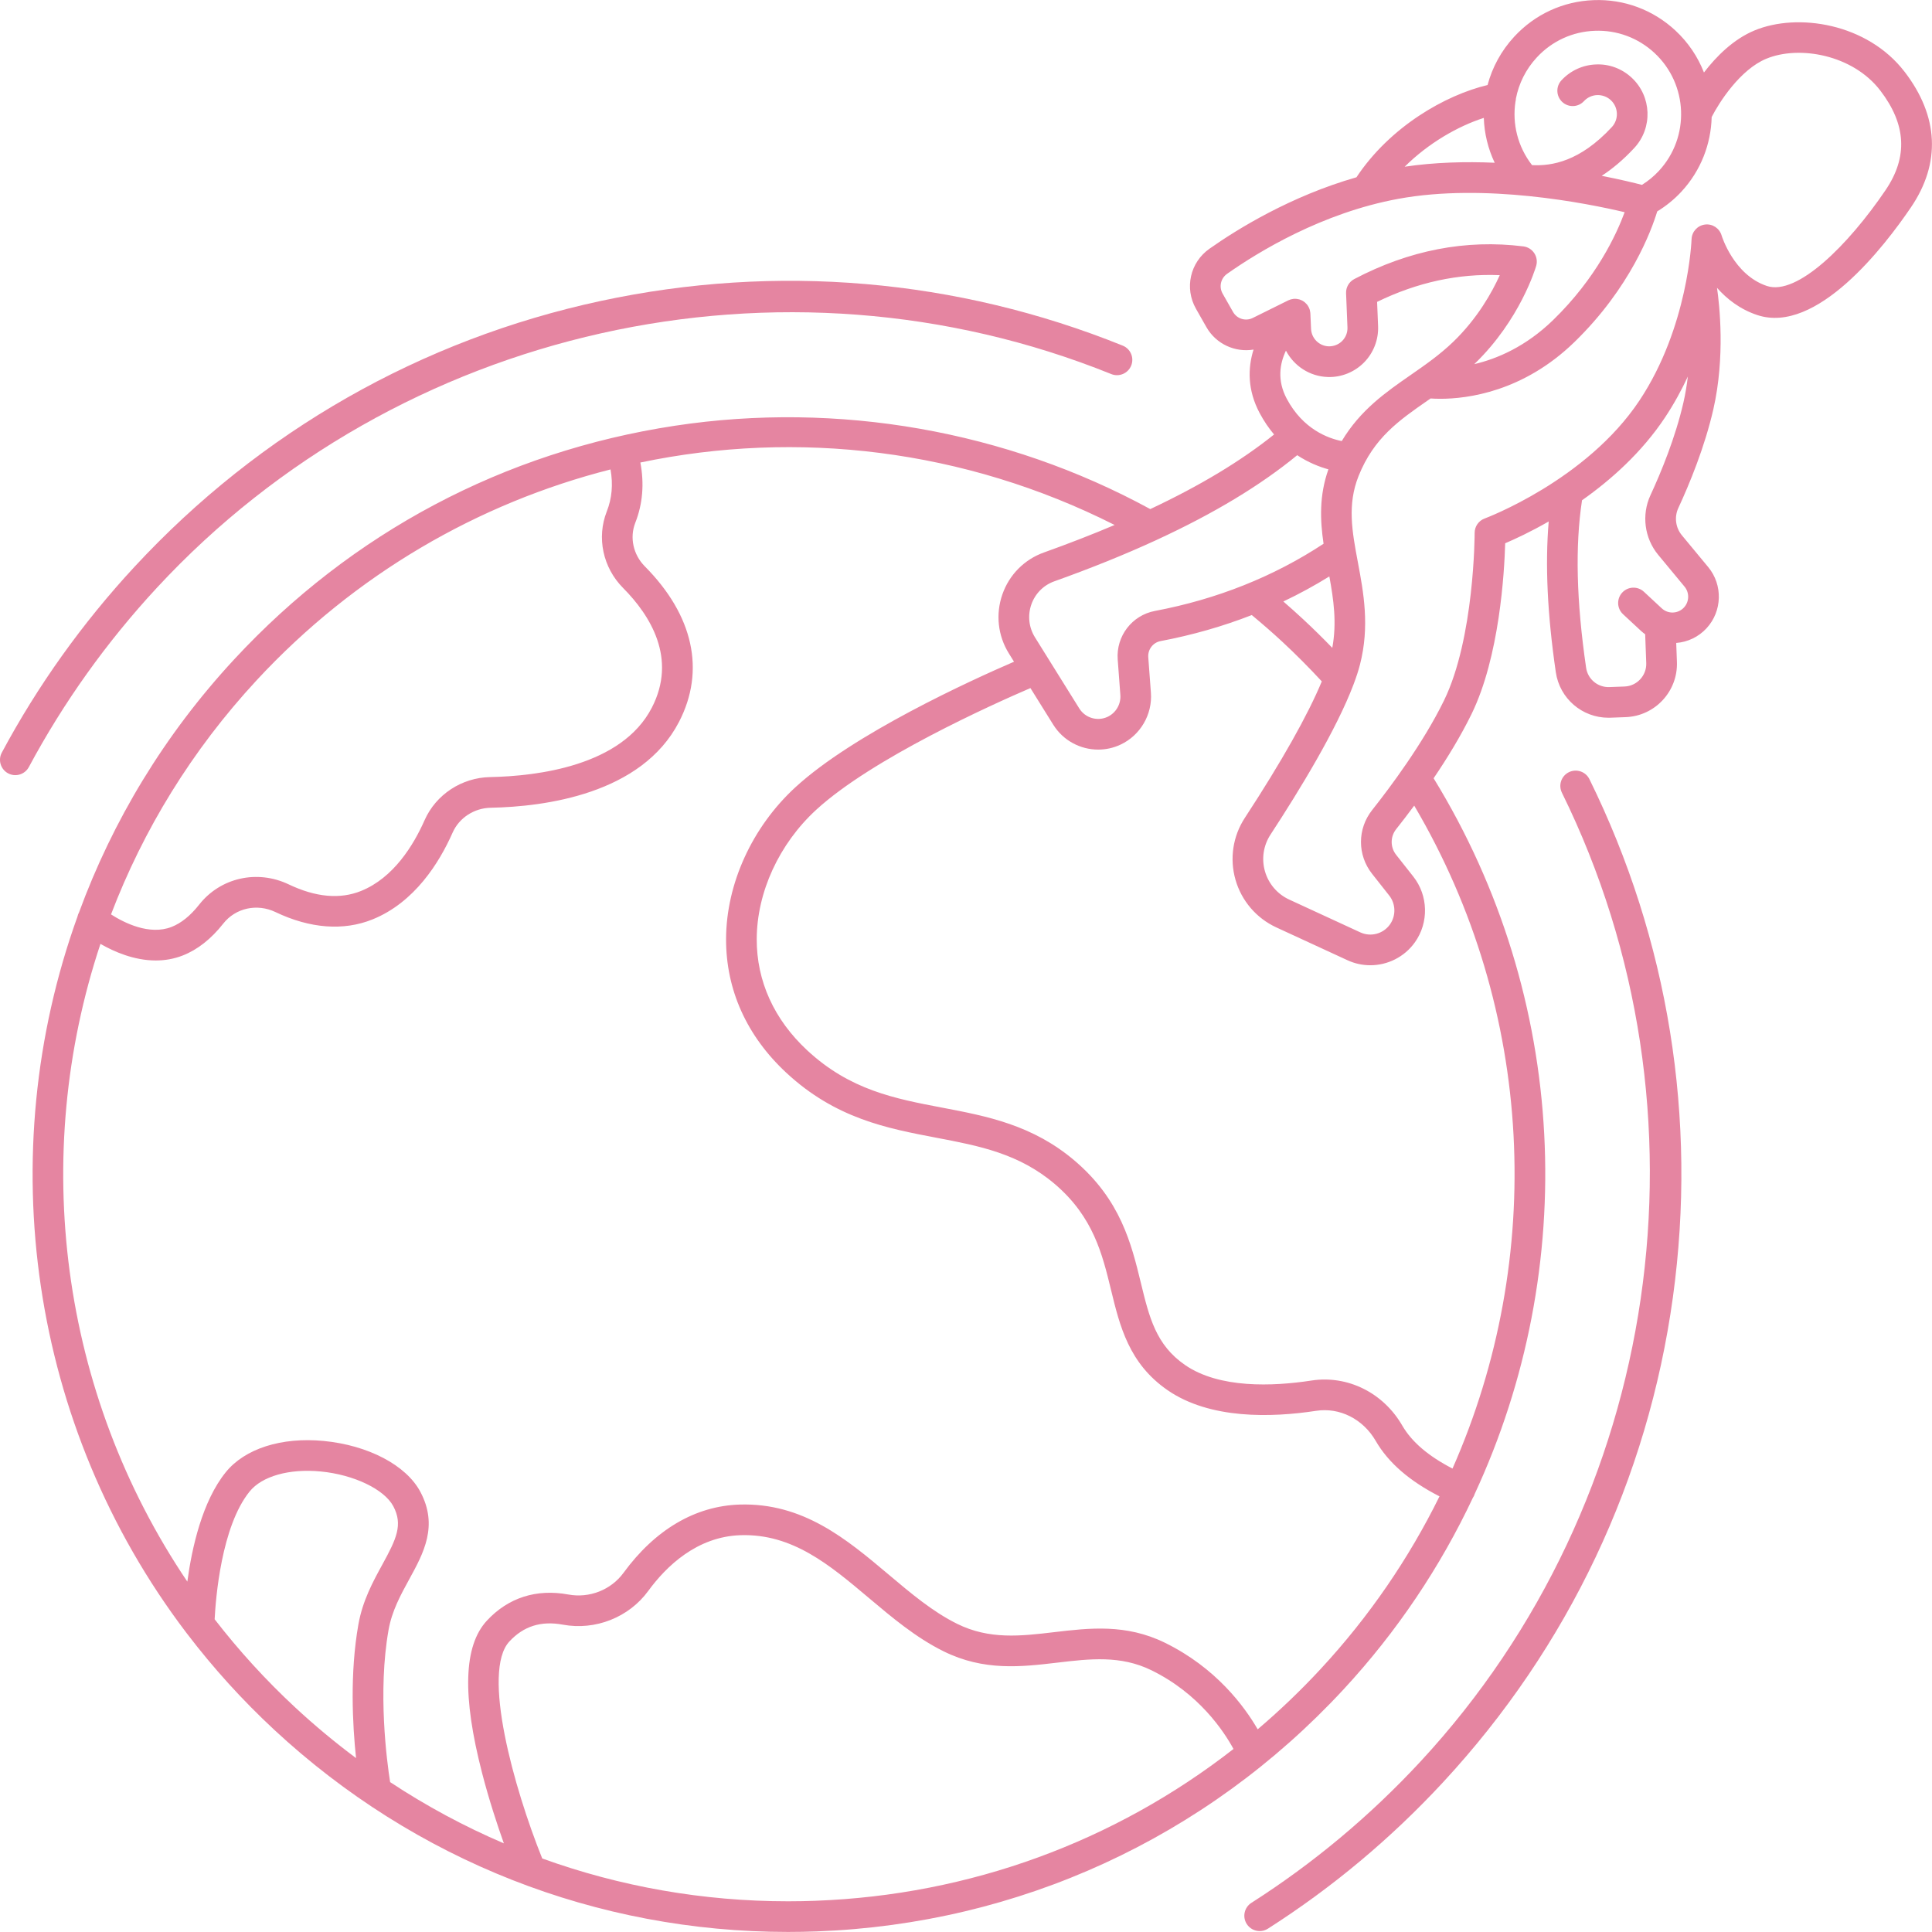 <?xml version="1.0" encoding="UTF-8"?> <svg xmlns="http://www.w3.org/2000/svg" width="1200pt" height="1200pt" version="1.1" viewBox="0 0 1200 1200"><g fill="#e585a1"><path d="m690.21 232.34c4.867 1.965 10.426-0.387 12.395-5.266 1.969-4.879-0.387-10.43-5.266-12.395-103.04-41.586-215.14-51.18-324.2-27.75-111.57 23.969-211.71 81.062-289.59 165.11-32.391 34.953-60.121 73.777-82.418 115.4-2.484 4.637-0.742 10.406 3.898 12.891 1.43 0.766 2.973 1.133 4.488 1.133 3.398 0 6.688-1.824 8.402-5.027 21.535-40.191 48.316-77.688 79.602-111.45 150.01-161.88 388.2-215.18 592.69-132.65z"></path><path d="m974.47 479.62c-4.719 2.324-6.66 8.031-4.336 12.75 97.5 198.02 62.211 439.82-87.805 601.7-31.281 33.754-66.625 63.297-105.05 87.805-4.434 2.828-5.734 8.715-2.906 13.148 1.816 2.844 4.891 4.406 8.039 4.406 1.75 0 3.523-0.484 5.113-1.496 39.797-25.379 76.395-55.969 108.77-90.918 77.887-84.043 127.26-188.29 142.8-301.46 15.184-110.63-2.754-221.84-51.871-321.59-2.328-4.723-8.043-6.652-12.754-4.34z"></path><path d="m1183 44.613c-23.172-30.199-66.461-36.852-93.27-25.691-13.172 5.481-23.793 16.227-31.371 26.105-3.754-9.633-9.68-18.586-17.742-26.078-13.855-12.871-31.914-19.59-50.781-18.867-18.895 0.703-36.383 8.738-49.246 22.613-8.203 8.852-13.738 19.215-16.633 30.109-26.324 6.285-60.562 25.859-81.441 57.309-40.695 11.637-73.777 32.035-91.293 44.375-12.039 8.473-15.641 24.5-8.383 37.285l6.461 11.375c6.008 10.578 17.859 15.875 29.301 13.984-3.625 11.531-3.805 25.145 3.777 39.41 2.723 5.121 5.766 9.516 8.973 13.32-20.465 16.422-45.934 31.777-76.902 46.336-89.375-48.727-194-67.121-295.23-51.77-106.02 16.082-200.68 66.266-273.77 145.13-43.504 46.945-75.566 100.48-96.359 157.14-0.469 0.832-0.773 1.719-0.973 2.625-53.215 147.73-29.938 316.27 67.512 444.66 0.266 0.418 0.574 0.797 0.898 1.164 15.965 20.895 33.875 40.734 53.773 59.223 87.594 81.371 200.32 125.59 319.16 125.59 5.981 0 11.98-0.113 17.992-0.34 125.43-4.695 241.52-58.016 326.89-150.14 33.469-36.113 60.348-76.422 80.523-119.27 0.289-0.438 0.551-0.898 0.77-1.395 0.105-0.242 0.156-0.492 0.242-0.738 65.281-140.46 58.562-307.86-25.434-444.68 8.484-12.512 16.871-26.215 23.566-39.918 17.355-35.523 20.367-87.793 20.883-106.05 5.93-2.523 15.629-6.996 27.035-13.539-2.281 26.836-0.828 57.676 4.41 93.609 2.379 16.332 16.32 28.297 32.703 28.297 0.422 0 0.844-0.008 1.266-0.023l9.445-0.352c18.223-0.68 32.492-16.074 31.812-34.309l-0.438-11.762c7.215-0.578 13.867-3.762 18.816-9.105 9.797-10.578 10.25-26.93 1.051-38.031l-16.367-19.762c-3.906-4.715-4.769-11.344-2.203-16.879 6.977-15.055 16.414-37.93 21.77-61.383 7.441-32.594 3.789-65.016 2.273-75.406 6.07 6.867 14.207 13.301 24.953 16.883 36.875 12.301 79.102-42.703 95.531-66.922 18.613-27.418 17.242-56.516-3.953-84.145zm-228.44-8.969c9.398-10.141 22.176-16.012 35.984-16.523 13.746-0.539 26.98 4.379 37.105 13.789 20.914 19.43 22.145 52.273 2.738 73.215-3.137 3.387-6.68 6.289-10.535 8.703-4.766-1.238-13.492-3.371-25-5.621 6.519-4.254 13.324-9.848 20.242-17.316 11.566-12.484 10.836-32.059-1.629-43.637-6.043-5.613-13.93-8.582-22.152-8.227-8.238 0.309-15.863 3.812-21.469 9.859-3.574 3.856-3.344 9.883 0.512 13.457 3.856 3.578 9.883 3.344 13.457-0.512 2.144-2.316 5.062-3.656 8.215-3.773 3.156-0.082 6.16 1 8.473 3.148 4.781 4.441 5.062 11.953 0.625 16.738-19.812 21.375-37.219 24.234-49.539 23.621-8.949-11.508-12.367-25.734-10.312-39.352 0.168-0.648 0.27-1.316 0.293-2 1.781-9.258 6.109-18.141 12.992-25.57zm-32.941 37.582c0.312 9.535 2.57 19.023 6.766 27.859-18.172-0.789-37.316-0.301-55.91 2.461 14.777-14.656 33.016-25.133 49.145-30.32zm-155.76 120.52-6.461-11.375c-2.394-4.215-1.195-9.504 2.789-12.305 19.391-13.656 58.984-37.863 106.34-46.57 53.828-9.898 116.99 2.727 140.57 8.305-5.019 13.652-17.547 40.891-44.441 67.004-17.004 16.512-34.777 24.047-48.984 27.383 0.102-0.098 0.207-0.188 0.309-0.289 28.223-27.262 37.781-59.402 38.176-60.762 0.777-2.676 0.344-5.559-1.191-7.887-1.535-2.328-4.008-3.867-6.777-4.215-35.656-4.465-70.996 2.371-105.04 20.301-3.25 1.715-5.227 5.141-5.078 8.812l0.859 21.168c0.133 3.184-1.031 6.184-3.266 8.445-2.227 2.254-5.207 3.387-8.363 3.356-5.902-0.172-10.727-4.934-10.984-10.844l-0.422-9.586c-0.004-0.102-0.023-0.195-0.031-0.293-0.008-0.137-0.027-0.277-0.047-0.414-0.059-0.477-0.145-0.945-0.27-1.402-0.02-0.07-0.027-0.141-0.051-0.211-0.156-0.516-0.363-1.004-0.602-1.484-0.062-0.125-0.125-0.246-0.191-0.367-0.266-0.484-0.566-0.945-0.914-1.375-0.016-0.02-0.027-0.047-0.043-0.066-0.039-0.047-0.09-0.082-0.129-0.129-0.332-0.391-0.695-0.754-1.09-1.09-0.078-0.062-0.148-0.137-0.23-0.199-0.34-0.27-0.699-0.527-1.082-0.754-0.078-0.047-0.164-0.078-0.242-0.125-0.133-0.074-0.266-0.137-0.398-0.203-0.418-0.207-0.848-0.387-1.289-0.527-0.078-0.023-0.148-0.059-0.227-0.082-0.504-0.148-1.016-0.238-1.531-0.301-0.145-0.016-0.285-0.031-0.43-0.043-0.52-0.039-1.047-0.051-1.566-0.004-0.066 0.004-0.129 0.02-0.195 0.027-0.473 0.051-0.941 0.145-1.406 0.27-0.141 0.039-0.281 0.074-0.422 0.117-0.465 0.148-0.922 0.316-1.367 0.539l-0.191 0.094c-0.004 0.004-0.004 0.004-0.008 0.004l-21.859 10.832c-4.41 2.195-9.785 0.547-12.223-3.754zm-71.625 215.91 1.641 22c0.43 5.703-2.766 11.164-7.941 13.586-6.312 2.953-13.871 0.715-17.566-5.215l-27.523-44.168c-3.82-6.129-4.641-13.555-2.266-20.379 2.356-6.758 7.551-12.008 14.254-14.402 22.938-8.195 43.836-16.648 62.879-25.398 0.363-0.148 0.723-0.305 1.062-0.496 35.312-16.309 64.09-33.672 86.957-52.453 6.914 4.57 13.742 7.238 19.371 8.789-5.75 16.227-5.184 31.473-3.008 46.207-30.98 20.406-66.184 34.449-104.76 41.746-14.246 2.691-24.18 15.668-23.098 30.184zm131.45-51.629c2.672 14.598 4.703 28.762 1.828 44.363-5.863-6.055-11.879-11.984-18.031-17.703-4.043-3.754-8.18-7.461-12.375-11.094 9.848-4.672 19.375-9.867 28.578-15.566zm7.707-84.074c-8.219-1.629-24.027-7.211-34.199-26.348-6.086-11.453-4.254-21.871-0.469-29.812 4.961 9.469 14.75 16.043 26.02 16.367 8.348 0.297 16.566-3.039 22.465-9.004 5.902-5.977 9.094-14.215 8.75-22.609l-0.613-15.051c24.902-12.129 50.473-17.688 76.195-16.586-4.731 10.48-13.734 26.734-28.805 41.297-8.41 8.125-17.66 14.543-26.602 20.75-15.363 10.66-31.145 21.629-42.742 40.996zm-673.98 148.56c61.078-65.906 137.76-110.08 219.8-130.94 1.648 9.32 0.895 17.93-2.328 26.109-6.391 16.227-2.418 34.871 10.117 47.5 16.91 17.035 33.723 43.785 17.82 74.461-18.695 36.07-70.934 42.43-100.41 43.012-17.68 0.348-33.652 10.863-40.699 26.797-6.871 15.539-19.289 35.777-39.422 43.922-13.094 5.301-28.223 3.93-44.957-4.07-19.562-9.352-42.441-4.184-55.617 12.562-5.406 6.867-11.184 11.535-17.184 13.871-13.77 5.367-29.473-2.602-37.574-7.793 19.984-52.383 50.082-101.87 90.453-145.43zm-26.09 583.24c0.633-12.559 4.082-57.547 21.719-79.355 7.715-9.543 24.641-14.316 44.137-12.445 20.531 1.965 39.496 11.035 45.102 21.566 6.156 11.562 1.895 20.395-6.816 36.297-5.738 10.473-12.246 22.344-14.871 37.23-5.34 30.234-3.633 62.262-1.438 82.941-13.094-9.77-25.754-20.281-37.895-31.559-18.406-17.102-35.035-35.418-49.938-54.676zm373.41 174.85c-5.769 0.215-11.516 0.324-17.262 0.324-52.75-0.004-104.24-9.105-152.68-26.598-17.629-43.805-37.77-116.04-20.41-134.77 8.836-9.531 19.688-12.953 33.191-10.457 20.211 3.731 41.035-4.484 53.07-20.949 11.184-15.301 30.203-33.727 57.281-34.621 32.297-1.023 55.285 18.383 79.711 38.965 14.371 12.113 29.23 24.637 46.387 33.133 25.109 12.441 48.363 9.695 70.859 7.047 20.121-2.375 39.137-4.613 58.246 4.731 29.527 14.441 45.016 37.852 51.02 48.914-73.984 57.688-163.87 90.699-259.42 94.277zm313.63-144.05c-12.406 13.391-25.5 25.906-39.188 37.555-8.191-14.172-25.855-38.234-57.676-53.797-24.148-11.812-46.875-9.129-68.848-6.539-20.641 2.434-40.129 4.727-60.176-5.199-15.094-7.477-28.438-18.719-42.566-30.625-26.102-21.996-53.121-44.691-92.609-43.438-27.504 0.906-52.41 15.574-72.031 42.418-7.742 10.59-21.184 15.867-34.23 13.457-19.867-3.664-37.371 1.941-50.625 16.238-14.445 15.59-15.41 46.586-2.938 94.77 4.273 16.516 9.363 31.969 13.488 43.551-24.531-10.492-48.168-23.195-70.645-38.047-2.027-12.914-7.769-56.086-0.977-94.527 2.082-11.801 7.539-21.762 12.816-31.395 8.949-16.328 18.203-33.219 6.93-54.398-8.797-16.531-32.387-28.926-60.102-31.578-26.176-2.496-48.898 4.758-60.762 19.43-14.586 18.039-21.023 46.879-23.863 67.941-79.172-117.24-97.73-264.56-53.965-396.11 8.469 4.883 20.91 10.312 34.375 10.309 5.453 0 11.078-0.891 16.672-3.07 9.207-3.59 17.699-10.266 25.234-19.84 7.629-9.695 20.965-12.641 32.438-7.156 21.449 10.254 42.312 11.824 60.312 4.539 26.047-10.539 41.406-35.117 49.699-53.879 4.062-9.184 13.348-15.25 23.656-15.457 33.703-0.664 93.715-8.473 116.95-53.289 16.523-31.887 8.988-66.207-21.215-96.645-7.211-7.269-9.531-17.91-5.91-27.109 4.609-11.707 5.617-24.254 3.141-37.387 97.395-20.414 201.14-8.379 294.57 38.793-13.695 5.809-28.289 11.496-43.898 17.074-12.156 4.344-21.574 13.844-25.832 26.07-4.281 12.289-2.797 25.676 4.086 36.715l3.16 5.074c-27.086 11.711-99.688 44.824-135.75 77.938-26.891 24.699-43.004 59.953-43.102 94.305-0.09 31.52 12.848 60.246 37.422 83.07 30.621 28.445 62.5 34.512 93.324 40.379 26.34 5.016 51.215 9.75 73.551 28.832 23.781 20.316 29.387 43.371 34.805 65.664 5.461 22.465 11.105 45.691 35.102 62.262 26.418 18.246 64.758 17.047 92.262 12.84 14.633-2.258 29.176 5.082 37.035 18.664 7.824 13.52 20.84 24.848 39.625 34.461-18.93 38.402-43.547 74.551-73.75 107.14zm81.82-124.4c-15.078-7.801-25.344-16.594-31.215-26.73-11.816-20.418-33.957-31.387-56.402-27.949-24.098 3.691-57.285 5.012-78.555-9.68-18.027-12.449-22.172-29.504-27.422-51.094-5.852-24.059-12.477-51.332-40.938-75.645-26.184-22.367-54.738-27.805-82.363-33.062-29.473-5.609-57.316-10.91-83.922-35.625-20.578-19.113-31.414-42.996-31.34-69.059 0.082-29.133 13.895-59.168 36.941-80.332 34.719-31.883 109.36-65.402 133.06-75.602l14.16 22.727c6.176 9.91 16.883 15.488 27.926 15.488 4.672 0 9.406-0.996 13.879-3.094 12.293-5.746 19.879-18.707 18.867-32.254l-1.641-21.996c-0.359-4.84 2.926-9.164 7.648-10.055 19.734-3.734 38.645-9.148 56.648-16.168 6.465 5.375 12.855 10.914 19 16.621 8.457 7.856 16.656 16.109 24.484 24.574-8.562 20.695-25.027 49.973-47.801 84.773-7.438 11.367-9.551 25.383-5.801 38.457 3.758 13.094 13.004 23.879 25.363 29.582l44.18 20.383c4.57 2.109 9.406 3.121 14.191 3.121 10.707 0 21.145-5.07 27.691-14.242 8.734-12.246 8.332-29.039-0.988-40.844l-10.652-13.5c-3.711-4.703-3.703-11.262 0.016-15.953 3.465-4.367 7.258-9.289 11.203-14.613 75.074 127.37 81.5 281.05 23.781 411.77zm122.95-604.57c-5.633 12.156-3.742 26.695 4.812 37.035l16.371 19.766c3.125 3.777 2.973 9.336-0.355 12.934-1.777 1.918-4.195 3.027-6.801 3.125-2.617 0.105-5.102-0.832-7.016-2.606l-11.074-10.289c-3.856-3.582-9.879-3.356-13.457 0.496-3.582 3.852-3.356 9.879 0.496 13.457l11.074 10.289c0.852 0.789 1.75 1.5 2.672 2.172l0.664 17.875c0.289 7.746-5.766 14.281-13.492 14.566l-9.445 0.352c-7.156 0.258-13.375-4.887-14.41-11.988-6.035-41.43-6.867-75.516-2.547-104.04 17.992-12.68 37.113-29.695 51.574-51.469 5.547-8.355 10.211-16.914 14.164-25.398-0.625 5.301-1.512 10.715-2.742 16.105-4.996 21.844-13.898 43.391-20.488 57.617zm146.05-189.52c-23.172 34.156-54.969 65.82-73.754 59.547-20.621-6.875-28.031-31.125-28.094-31.332-1.301-4.504-5.699-7.41-10.332-6.809-4.648 0.582-8.184 4.461-8.336 9.145-0.016 0.539-2.082 54.543-32.34 100.11-32.969 49.645-95.52 73.082-96.141 73.309-3.762 1.375-6.258 4.961-6.254 8.965 0.004 0.648-0.094 65.34-19.055 104.14-13.008 26.617-33.535 54.035-44.613 68.012-9.227 11.645-9.246 27.926-0.039 39.582l10.648 13.496c4.106 5.199 4.281 12.594 0.438 17.988-4.16 5.836-11.902 7.891-18.398 4.891l-44.18-20.383c-7.328-3.379-12.809-9.777-15.039-17.543-2.223-7.746-0.973-16.043 3.426-22.77 18.434-28.168 41.035-65.395 51.547-93.184 0.027-0.055 0.039-0.113 0.066-0.168 1.633-4.332 2.996-8.453 3.973-12.25 6.148-23.852 2.207-44.879-1.27-63.426-3.617-19.281-6.738-35.93 0.449-53.828 9.473-23.621 25.055-34.438 43.098-46.961 0.527-0.363 1.059-0.734 1.586-1.102 1.605 0.113 3.625 0.203 6.047 0.203 16.723 0 51.414-4.277 83.281-35.223 34.82-33.816 47.844-69.316 51.441-81.168 5.508-3.375 10.562-7.449 15-12.242 12.18-13.141 18.398-29.711 18.816-46.363 4.691-9.191 17.684-29.461 33.867-36.191 20.395-8.488 53.73-2.598 70.84 19.695 16.18 21.078 17.262 41.309 3.32 61.855z"></path></g></svg> 